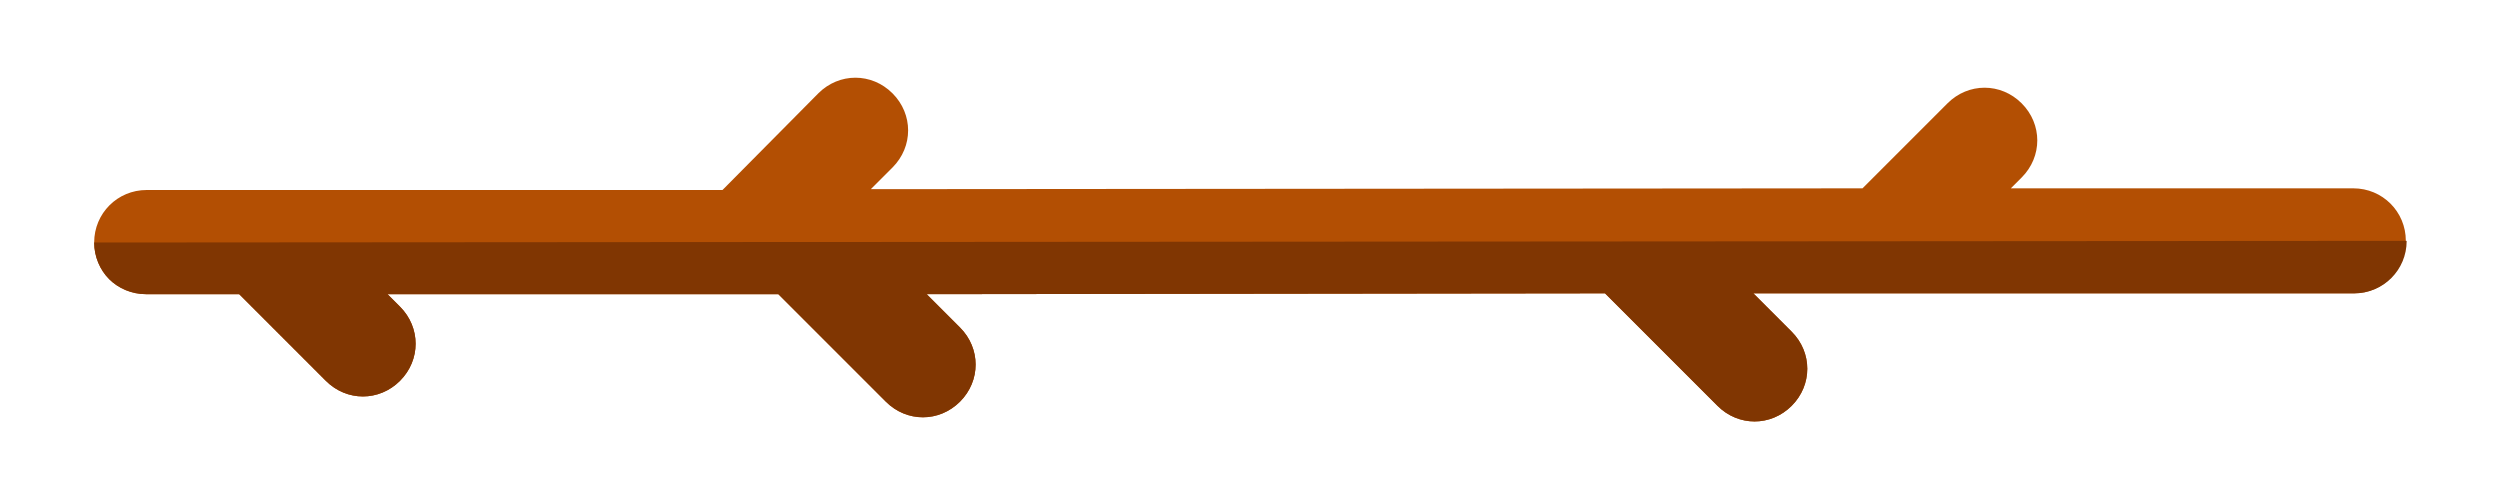 <?xml version="1.0" encoding="UTF-8"?>
<!-- Generator: Adobe Illustrator 24.0.1, SVG Export Plug-In . SVG Version: 6.00 Build 0)  -->
<svg version="1.1" id="Capa_1" xmlns="http://www.w3.org/2000/svg" xmlns:xlink="http://www.w3.org/1999/xlink" x="0px" y="0px" viewBox="0 0 300 60" style="enable-background:new 0 0 300 60;" xml:space="preserve">
<style type="text/css">
	.st0{fill:#B34F03;}
	.st1{fill:#803602;}
</style>
<g>
	<path class="st0" d="M288.7,28.9c0-3.5-2.8-6.3-6.3-6.3l-41.1,0l1.3-1.3c2.5-2.5,2.5-6.4,0-8.9c-2.5-2.5-6.4-2.5-8.9,0l-10.2,10.2   l-119,0.1l2.6-2.6c2.5-2.5,2.5-6.4,0-8.9c-2.5-2.5-6.4-2.5-8.9,0L86.7,22.8l-69.1,0c-3.5,0-6.3,2.8-6.3,6.3c0,1.7,0.7,3.3,1.8,4.4   c1.1,1.1,2.7,1.8,4.4,1.8l11.2,0l10.4,10.4c2.5,2.5,6.4,2.5,8.9,0c2.5-2.5,2.5-6.4,0-8.9l-1.5-1.5l46.9,0l12.9,12.9   c2.5,2.5,6.4,2.5,8.9,0c2.5-2.5,2.5-6.4,0-8.9l-4-4l81.4-0.1l13.5,13.5c2.5,2.5,6.4,2.5,8.9,0s2.5-6.4,0-8.9l-4.6-4.6l72.1,0   C285.9,35.2,288.7,32.4,288.7,28.9z"/>
	<path class="st1" d="M115.2,39.3l-4-4l81.4-0.1l13.5,13.5c2.5,2.5,6.4,2.5,8.9,0s2.5-6.4,0-8.9l-4.6-4.6l72.1,0   c3.5,0,6.3-2.8,6.3-6.3L11.3,29.1c0,1.7,0.7,3.3,1.8,4.4c1.1,1.1,2.7,1.8,4.4,1.8l11.2,0l10.4,10.4c2.5,2.5,6.4,2.5,8.9,0   c2.5-2.5,2.5-6.4,0-8.9l-1.5-1.5l46.9,0l12.9,12.9c2.5,2.5,6.4,2.5,8.9,0C117.7,45.7,117.7,41.8,115.2,39.3z"/>
</g>
</svg>